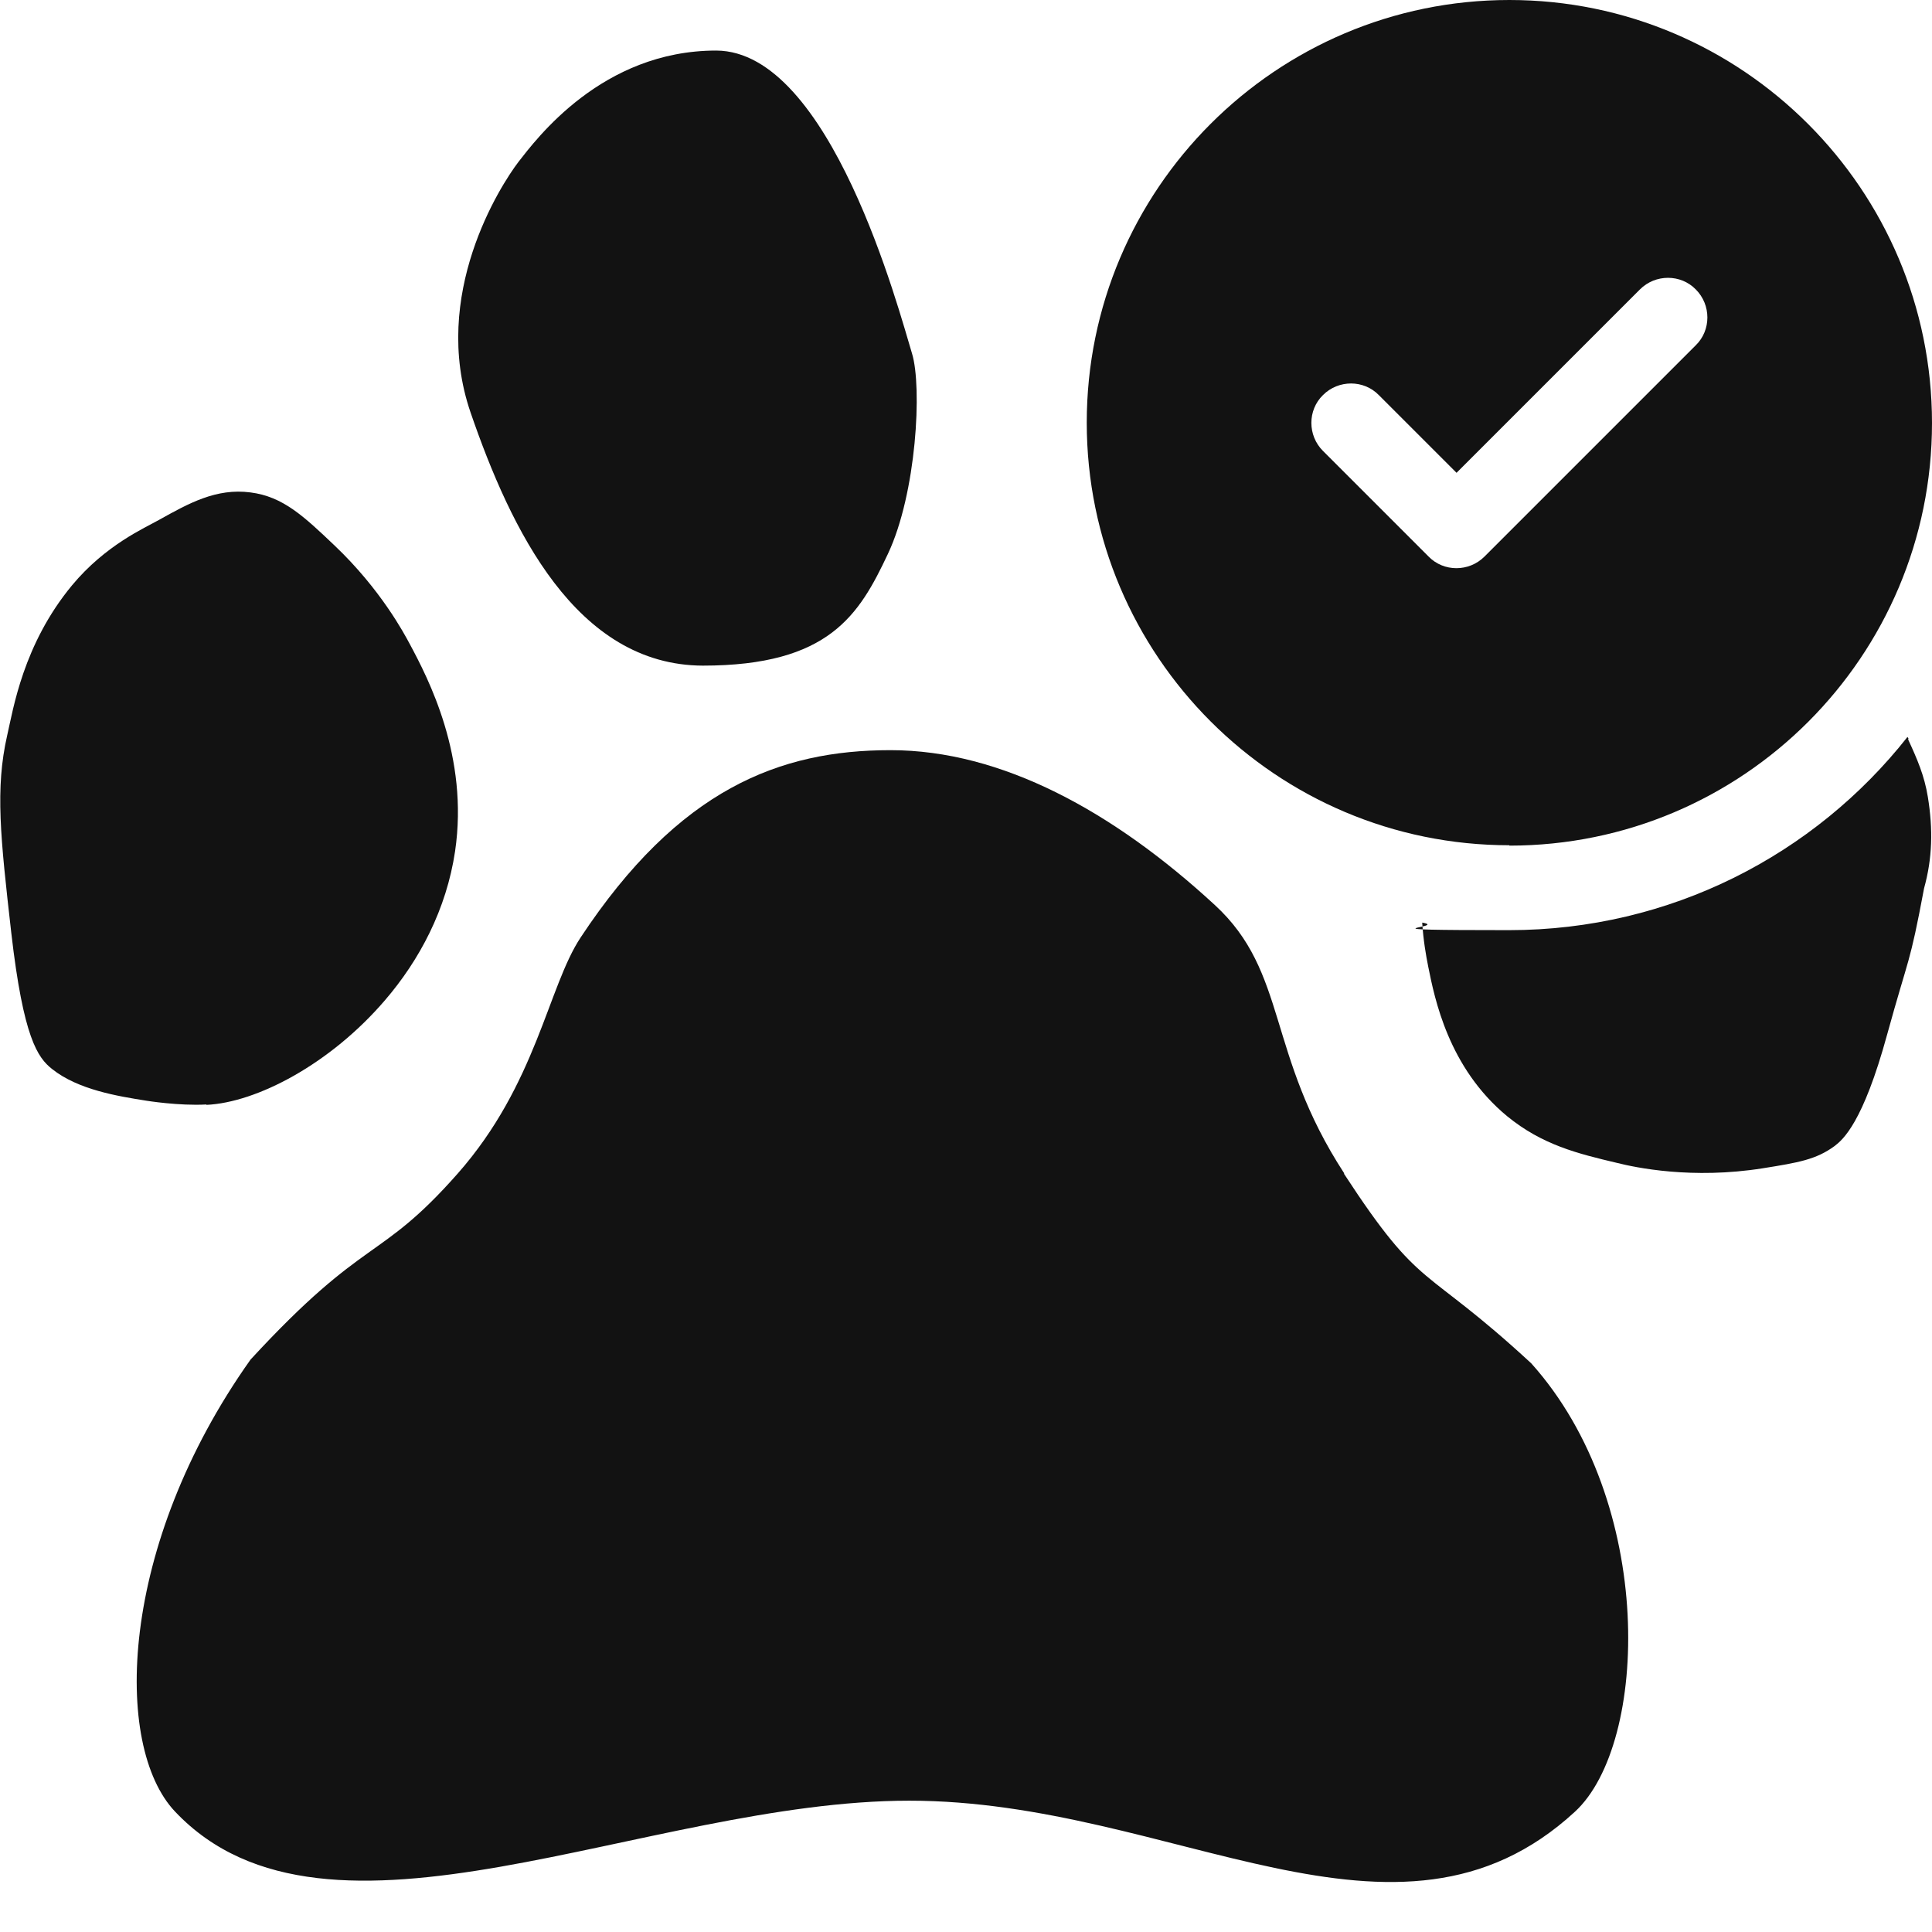 <svg viewBox="0 0 512 512" version="1.1" xmlns="http://www.w3.org/2000/svg">
  <defs>
    <style>
      .cls-1 {
        fill: #121212;
      }
    </style>
  </defs>
  
  <g>
    <g id="Layer_1">
      <path d="M400,224.1c61.9,0,112-50.2,112-112S461.8,0,400,0s-112,50.2-112,112,50.2,112,112,112ZM449.4,91.5l-56,56c-4.1,4.1-10.8,4.1-14.8,0l-28-28c-4.1-4.1-4.1-10.8,0-14.8,4.1-4.1,10.8-4.1,14.8,0l20.6,20.6,48.6-48.6c4.1-4.1,10.8-4.1,14.8,0,4.1,4.1,4.1,10.8,0,14.8h0Z" class="cls-1"></path>
      <g>
        <path d="M54.7,292.8c13.3-.6,32.8-10.8,47.3-27.7,9.2-10.7,16.3-24.1,18.6-39.5,3.7-25.1-7.1-45.8-12.1-55.1-1.4-2.6-7.6-14.3-19.8-25.9-8.2-7.8-13.7-13-22.3-14.1-9.1-1.2-16.4,2.9-24.3,7.3-3.7,2.1-14.1,6.6-23,17.3-13,15.7-15.6,32.9-17.2,39.8-3.2,14.1-1.8,26.9,1.1,52.4,3.2,27.8,7,33,10.8,36,6.9,5.5,17.4,7.2,25,8.4,0,0,8.6,1.4,15.9,1Z" class="cls-1"></path>
        <path d="M505.8,195.9c0-.2-.2-.4-.3-.6-24.6,31.2-62.8,51.2-105.6,51.2s-15.5-.7-23-2c.3,4.7,1,8.7,1.6,11.7,1.7,8.4,5.3,26.7,20.9,39.6,9.3,7.6,18.6,9.9,29.2,12.4,4.8,1.2,19.8,4.4,38.6,1.4,9.4-1.5,14.1-2.3,19-5.9,2.2-1.7,7.5-6.1,13.9-29.5,5.9-21.4,5.9-18,9.8-38.8,2.2-7.9,2.4-15.6,1-24.2-.9-5.6-2.8-10-5.3-15.4Z" class="cls-1"></path>
        <path d="M186.2,176.4c33.6,0,41.5-13.5,49.1-29.6s9.1-44.3,6.4-53.1c-3.5-11.5-21.6-80.2-51.9-80.3-30.3,0-47.7,23.5-52.4,29.5-4.8,6.3-23.4,35.2-12.7,66.4,10.7,31.1,28,67,61.6,67.1Z" class="cls-1"></path>
        <path d="M356.2,310.9c-20.7-31.8-14.8-53.2-34.3-71.1-26.9-24.8-56.5-41-85.9-41s-56.1,10.3-82.1,49.6c-8.7,13.1-11.7,38.9-32.6,62.6-20.9,23.7-24.3,16.1-54.9,49.3-35,49.3-36.5,102.4-20,119.8,40.5,42.8,124.6-2.9,194.6-2.9s129.1,46.5,176.4,2.9c19.5-18,21.5-81.9-11.6-118.8-28.9-26.7-28.9-18.5-49.6-50.2Z" class="cls-1"></path>
      </g>
    </g>
  </g>
</svg>